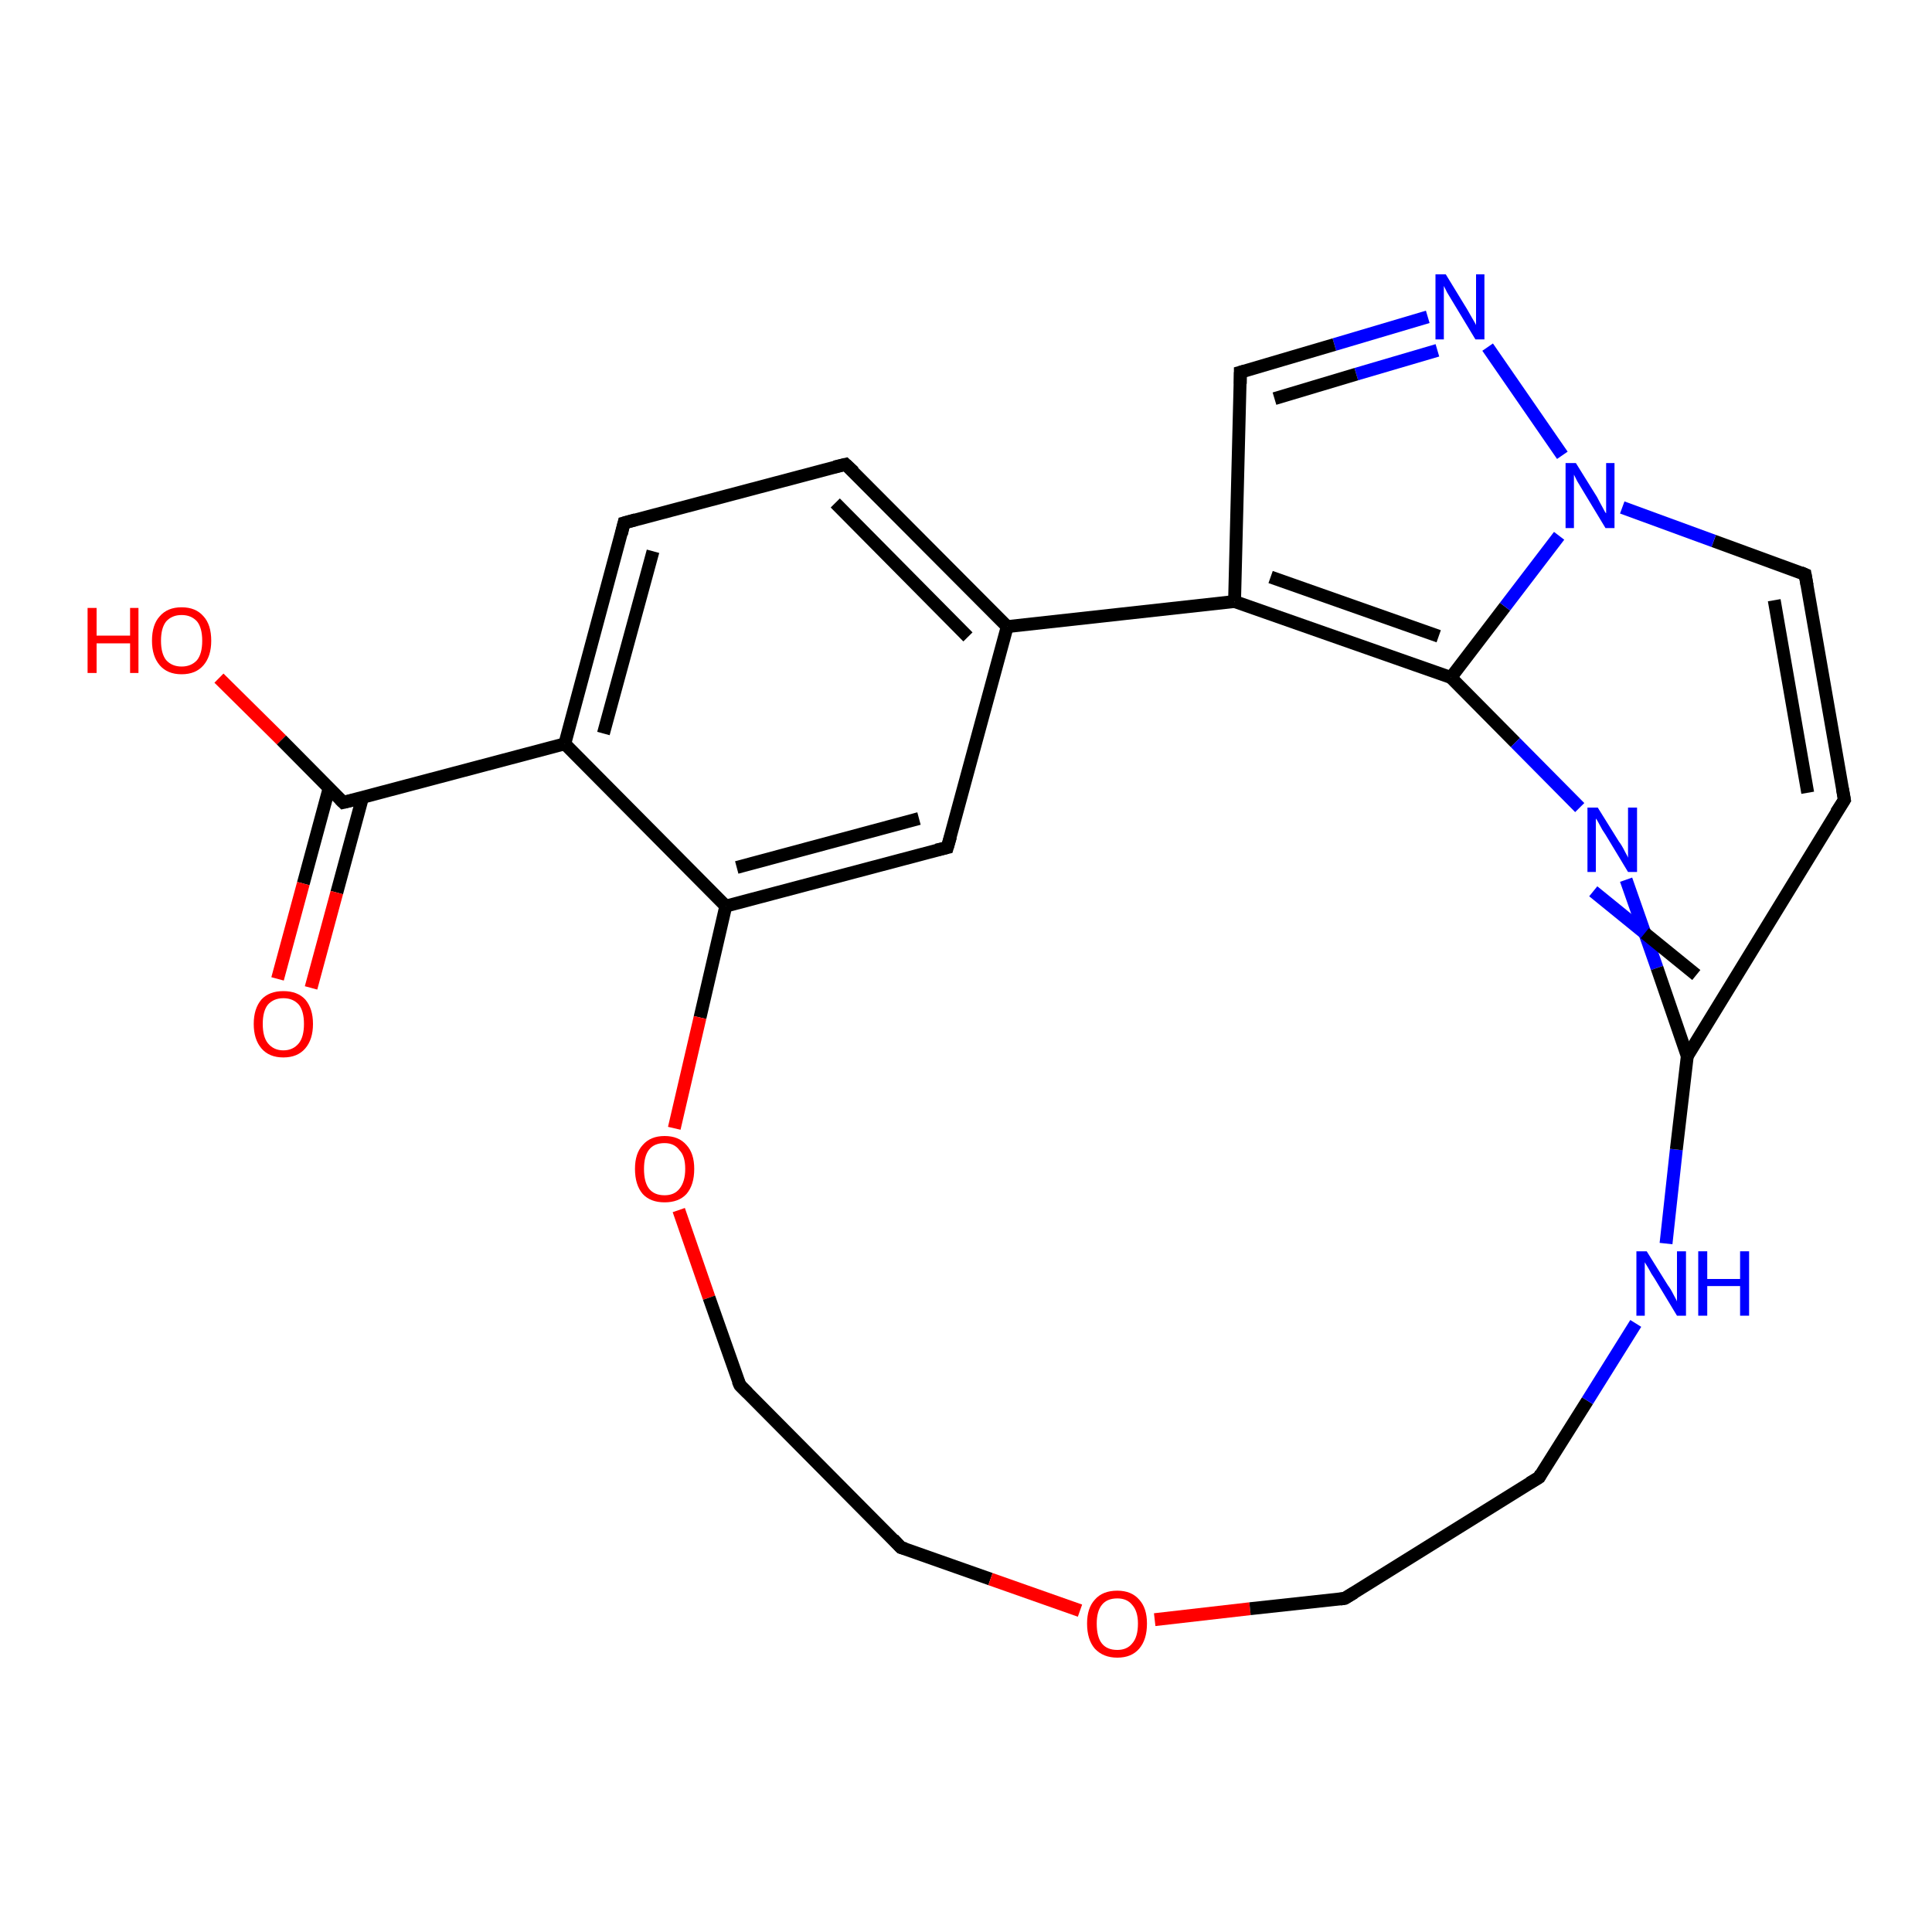 <?xml version='1.0' encoding='iso-8859-1'?>
<svg version='1.1' baseProfile='full'
              xmlns='http://www.w3.org/2000/svg'
                      xmlns:rdkit='http://www.rdkit.org/xml'
                      xmlns:xlink='http://www.w3.org/1999/xlink'
                  xml:space='preserve'
width='300px' height='300px' viewBox='0 0 300 300'>
<!-- END OF HEADER -->
<rect style='opacity:1.0;fill:#FFFFFF;stroke:none' width='300.0' height='300.0' x='0.0' y='0.0'> </rect>
<path class='bond-0 atom-0 atom-1' d='M 34.0,105.3 L 43.7,114.9' style='fill:none;fill-rule:evenodd;stroke:#FF0000;stroke-width:2.0px;stroke-linecap:butt;stroke-linejoin:miter;stroke-opacity:1' />
<path class='bond-0 atom-0 atom-1' d='M 43.7,114.9 L 53.3,124.6' style='fill:none;fill-rule:evenodd;stroke:#000000;stroke-width:2.0px;stroke-linecap:butt;stroke-linejoin:miter;stroke-opacity:1' />
<path class='bond-1 atom-1 atom-2' d='M 51.1,122.4 L 47.1,137.2' style='fill:none;fill-rule:evenodd;stroke:#000000;stroke-width:2.0px;stroke-linecap:butt;stroke-linejoin:miter;stroke-opacity:1' />
<path class='bond-1 atom-1 atom-2' d='M 47.1,137.2 L 43.1,152.0' style='fill:none;fill-rule:evenodd;stroke:#FF0000;stroke-width:2.0px;stroke-linecap:butt;stroke-linejoin:miter;stroke-opacity:1' />
<path class='bond-1 atom-1 atom-2' d='M 56.3,123.8 L 52.3,138.6' style='fill:none;fill-rule:evenodd;stroke:#000000;stroke-width:2.0px;stroke-linecap:butt;stroke-linejoin:miter;stroke-opacity:1' />
<path class='bond-1 atom-1 atom-2' d='M 52.3,138.6 L 48.3,153.4' style='fill:none;fill-rule:evenodd;stroke:#FF0000;stroke-width:2.0px;stroke-linecap:butt;stroke-linejoin:miter;stroke-opacity:1' />
<path class='bond-2 atom-1 atom-3' d='M 53.3,124.6 L 87.7,115.5' style='fill:none;fill-rule:evenodd;stroke:#000000;stroke-width:2.0px;stroke-linecap:butt;stroke-linejoin:miter;stroke-opacity:1' />
<path class='bond-3 atom-3 atom-4' d='M 87.7,115.5 L 96.9,81.2' style='fill:none;fill-rule:evenodd;stroke:#000000;stroke-width:2.0px;stroke-linecap:butt;stroke-linejoin:miter;stroke-opacity:1' />
<path class='bond-3 atom-3 atom-4' d='M 93.7,113.9 L 101.4,85.6' style='fill:none;fill-rule:evenodd;stroke:#000000;stroke-width:2.0px;stroke-linecap:butt;stroke-linejoin:miter;stroke-opacity:1' />
<path class='bond-4 atom-4 atom-5' d='M 96.9,81.2 L 131.3,72.1' style='fill:none;fill-rule:evenodd;stroke:#000000;stroke-width:2.0px;stroke-linecap:butt;stroke-linejoin:miter;stroke-opacity:1' />
<path class='bond-5 atom-5 atom-6' d='M 131.3,72.1 L 156.4,97.3' style='fill:none;fill-rule:evenodd;stroke:#000000;stroke-width:2.0px;stroke-linecap:butt;stroke-linejoin:miter;stroke-opacity:1' />
<path class='bond-5 atom-5 atom-6' d='M 129.7,78.1 L 150.3,98.9' style='fill:none;fill-rule:evenodd;stroke:#000000;stroke-width:2.0px;stroke-linecap:butt;stroke-linejoin:miter;stroke-opacity:1' />
<path class='bond-6 atom-6 atom-7' d='M 156.4,97.3 L 147.1,131.6' style='fill:none;fill-rule:evenodd;stroke:#000000;stroke-width:2.0px;stroke-linecap:butt;stroke-linejoin:miter;stroke-opacity:1' />
<path class='bond-7 atom-7 atom-8' d='M 147.1,131.6 L 112.7,140.7' style='fill:none;fill-rule:evenodd;stroke:#000000;stroke-width:2.0px;stroke-linecap:butt;stroke-linejoin:miter;stroke-opacity:1' />
<path class='bond-7 atom-7 atom-8' d='M 142.7,127.1 L 114.4,134.7' style='fill:none;fill-rule:evenodd;stroke:#000000;stroke-width:2.0px;stroke-linecap:butt;stroke-linejoin:miter;stroke-opacity:1' />
<path class='bond-8 atom-8 atom-9' d='M 112.7,140.7 L 108.7,158.0' style='fill:none;fill-rule:evenodd;stroke:#000000;stroke-width:2.0px;stroke-linecap:butt;stroke-linejoin:miter;stroke-opacity:1' />
<path class='bond-8 atom-8 atom-9' d='M 108.7,158.0 L 104.7,175.2' style='fill:none;fill-rule:evenodd;stroke:#FF0000;stroke-width:2.0px;stroke-linecap:butt;stroke-linejoin:miter;stroke-opacity:1' />
<path class='bond-9 atom-9 atom-10' d='M 105.4,187.9 L 110.1,201.5' style='fill:none;fill-rule:evenodd;stroke:#FF0000;stroke-width:2.0px;stroke-linecap:butt;stroke-linejoin:miter;stroke-opacity:1' />
<path class='bond-9 atom-9 atom-10' d='M 110.1,201.5 L 114.9,215.1' style='fill:none;fill-rule:evenodd;stroke:#000000;stroke-width:2.0px;stroke-linecap:butt;stroke-linejoin:miter;stroke-opacity:1' />
<path class='bond-10 atom-10 atom-11' d='M 114.9,215.1 L 139.9,240.3' style='fill:none;fill-rule:evenodd;stroke:#000000;stroke-width:2.0px;stroke-linecap:butt;stroke-linejoin:miter;stroke-opacity:1' />
<path class='bond-11 atom-11 atom-12' d='M 139.9,240.3 L 153.8,245.2' style='fill:none;fill-rule:evenodd;stroke:#000000;stroke-width:2.0px;stroke-linecap:butt;stroke-linejoin:miter;stroke-opacity:1' />
<path class='bond-11 atom-11 atom-12' d='M 153.8,245.2 L 167.7,250.1' style='fill:none;fill-rule:evenodd;stroke:#FF0000;stroke-width:2.0px;stroke-linecap:butt;stroke-linejoin:miter;stroke-opacity:1' />
<path class='bond-12 atom-12 atom-13' d='M 179.3,251.5 L 194.1,249.8' style='fill:none;fill-rule:evenodd;stroke:#FF0000;stroke-width:2.0px;stroke-linecap:butt;stroke-linejoin:miter;stroke-opacity:1' />
<path class='bond-12 atom-12 atom-13' d='M 194.1,249.8 L 208.8,248.2' style='fill:none;fill-rule:evenodd;stroke:#000000;stroke-width:2.0px;stroke-linecap:butt;stroke-linejoin:miter;stroke-opacity:1' />
<path class='bond-13 atom-13 atom-14' d='M 208.8,248.2 L 239.0,229.4' style='fill:none;fill-rule:evenodd;stroke:#000000;stroke-width:2.0px;stroke-linecap:butt;stroke-linejoin:miter;stroke-opacity:1' />
<path class='bond-14 atom-14 atom-15' d='M 239.0,229.4 L 246.5,217.5' style='fill:none;fill-rule:evenodd;stroke:#000000;stroke-width:2.0px;stroke-linecap:butt;stroke-linejoin:miter;stroke-opacity:1' />
<path class='bond-14 atom-14 atom-15' d='M 246.5,217.5 L 254.0,205.5' style='fill:none;fill-rule:evenodd;stroke:#0000FF;stroke-width:2.0px;stroke-linecap:butt;stroke-linejoin:miter;stroke-opacity:1' />
<path class='bond-15 atom-15 atom-16' d='M 258.7,193.1 L 260.3,178.5' style='fill:none;fill-rule:evenodd;stroke:#0000FF;stroke-width:2.0px;stroke-linecap:butt;stroke-linejoin:miter;stroke-opacity:1' />
<path class='bond-15 atom-15 atom-16' d='M 260.3,178.5 L 262.0,164.0' style='fill:none;fill-rule:evenodd;stroke:#000000;stroke-width:2.0px;stroke-linecap:butt;stroke-linejoin:miter;stroke-opacity:1' />
<path class='bond-16 atom-16 atom-17' d='M 262.0,164.0 L 286.4,124.2' style='fill:none;fill-rule:evenodd;stroke:#000000;stroke-width:2.0px;stroke-linecap:butt;stroke-linejoin:miter;stroke-opacity:1' />
<path class='bond-17 atom-17 atom-18' d='M 286.4,124.2 L 280.3,89.2' style='fill:none;fill-rule:evenodd;stroke:#000000;stroke-width:2.0px;stroke-linecap:butt;stroke-linejoin:miter;stroke-opacity:1' />
<path class='bond-17 atom-17 atom-18' d='M 280.7,123.1 L 275.5,93.2' style='fill:none;fill-rule:evenodd;stroke:#000000;stroke-width:2.0px;stroke-linecap:butt;stroke-linejoin:miter;stroke-opacity:1' />
<path class='bond-18 atom-18 atom-19' d='M 280.3,89.2 L 266.1,84.0' style='fill:none;fill-rule:evenodd;stroke:#000000;stroke-width:2.0px;stroke-linecap:butt;stroke-linejoin:miter;stroke-opacity:1' />
<path class='bond-18 atom-18 atom-19' d='M 266.1,84.0 L 251.9,78.8' style='fill:none;fill-rule:evenodd;stroke:#0000FF;stroke-width:2.0px;stroke-linecap:butt;stroke-linejoin:miter;stroke-opacity:1' />
<path class='bond-19 atom-19 atom-20' d='M 242.6,70.7 L 231.0,53.9' style='fill:none;fill-rule:evenodd;stroke:#0000FF;stroke-width:2.0px;stroke-linecap:butt;stroke-linejoin:miter;stroke-opacity:1' />
<path class='bond-20 atom-20 atom-21' d='M 221.7,49.2 L 207.2,53.5' style='fill:none;fill-rule:evenodd;stroke:#0000FF;stroke-width:2.0px;stroke-linecap:butt;stroke-linejoin:miter;stroke-opacity:1' />
<path class='bond-20 atom-20 atom-21' d='M 207.2,53.5 L 192.6,57.8' style='fill:none;fill-rule:evenodd;stroke:#000000;stroke-width:2.0px;stroke-linecap:butt;stroke-linejoin:miter;stroke-opacity:1' />
<path class='bond-20 atom-20 atom-21' d='M 223.2,54.4 L 210.6,58.1' style='fill:none;fill-rule:evenodd;stroke:#0000FF;stroke-width:2.0px;stroke-linecap:butt;stroke-linejoin:miter;stroke-opacity:1' />
<path class='bond-20 atom-20 atom-21' d='M 210.6,58.1 L 197.9,61.9' style='fill:none;fill-rule:evenodd;stroke:#000000;stroke-width:2.0px;stroke-linecap:butt;stroke-linejoin:miter;stroke-opacity:1' />
<path class='bond-21 atom-21 atom-22' d='M 192.6,57.8 L 191.7,93.4' style='fill:none;fill-rule:evenodd;stroke:#000000;stroke-width:2.0px;stroke-linecap:butt;stroke-linejoin:miter;stroke-opacity:1' />
<path class='bond-22 atom-22 atom-23' d='M 191.7,93.4 L 225.3,105.2' style='fill:none;fill-rule:evenodd;stroke:#000000;stroke-width:2.0px;stroke-linecap:butt;stroke-linejoin:miter;stroke-opacity:1' />
<path class='bond-22 atom-22 atom-23' d='M 197.3,89.6 L 223.4,98.8' style='fill:none;fill-rule:evenodd;stroke:#000000;stroke-width:2.0px;stroke-linecap:butt;stroke-linejoin:miter;stroke-opacity:1' />
<path class='bond-23 atom-23 atom-24' d='M 225.3,105.2 L 235.3,115.3' style='fill:none;fill-rule:evenodd;stroke:#000000;stroke-width:2.0px;stroke-linecap:butt;stroke-linejoin:miter;stroke-opacity:1' />
<path class='bond-23 atom-23 atom-24' d='M 235.3,115.3 L 245.3,125.4' style='fill:none;fill-rule:evenodd;stroke:#0000FF;stroke-width:2.0px;stroke-linecap:butt;stroke-linejoin:miter;stroke-opacity:1' />
<path class='bond-24 atom-8 atom-3' d='M 112.7,140.7 L 87.7,115.5' style='fill:none;fill-rule:evenodd;stroke:#000000;stroke-width:2.0px;stroke-linecap:butt;stroke-linejoin:miter;stroke-opacity:1' />
<path class='bond-25 atom-24 atom-16' d='M 252.5,136.6 L 257.3,150.3' style='fill:none;fill-rule:evenodd;stroke:#0000FF;stroke-width:2.0px;stroke-linecap:butt;stroke-linejoin:miter;stroke-opacity:1' />
<path class='bond-25 atom-24 atom-16' d='M 257.3,150.3 L 262.0,164.0' style='fill:none;fill-rule:evenodd;stroke:#000000;stroke-width:2.0px;stroke-linecap:butt;stroke-linejoin:miter;stroke-opacity:1' />
<path class='bond-25 atom-24 atom-16' d='M 247.4,138.4 L 255.4,144.9' style='fill:none;fill-rule:evenodd;stroke:#0000FF;stroke-width:2.0px;stroke-linecap:butt;stroke-linejoin:miter;stroke-opacity:1' />
<path class='bond-25 atom-24 atom-16' d='M 255.4,144.9 L 263.4,151.4' style='fill:none;fill-rule:evenodd;stroke:#000000;stroke-width:2.0px;stroke-linecap:butt;stroke-linejoin:miter;stroke-opacity:1' />
<path class='bond-26 atom-6 atom-22' d='M 156.4,97.3 L 191.7,93.4' style='fill:none;fill-rule:evenodd;stroke:#000000;stroke-width:2.0px;stroke-linecap:butt;stroke-linejoin:miter;stroke-opacity:1' />
<path class='bond-27 atom-23 atom-19' d='M 225.3,105.2 L 233.7,94.2' style='fill:none;fill-rule:evenodd;stroke:#000000;stroke-width:2.0px;stroke-linecap:butt;stroke-linejoin:miter;stroke-opacity:1' />
<path class='bond-27 atom-23 atom-19' d='M 233.7,94.2 L 242.1,83.2' style='fill:none;fill-rule:evenodd;stroke:#0000FF;stroke-width:2.0px;stroke-linecap:butt;stroke-linejoin:miter;stroke-opacity:1' />
<path d='M 52.8,124.1 L 53.3,124.6 L 55.0,124.2' style='fill:none;stroke:#000000;stroke-width:2.0px;stroke-linecap:butt;stroke-linejoin:miter;stroke-opacity:1;' />
<path d='M 96.5,82.9 L 96.9,81.2 L 98.7,80.7' style='fill:none;stroke:#000000;stroke-width:2.0px;stroke-linecap:butt;stroke-linejoin:miter;stroke-opacity:1;' />
<path d='M 129.6,72.5 L 131.3,72.1 L 132.6,73.3' style='fill:none;stroke:#000000;stroke-width:2.0px;stroke-linecap:butt;stroke-linejoin:miter;stroke-opacity:1;' />
<path d='M 147.6,129.9 L 147.1,131.6 L 145.4,132.0' style='fill:none;stroke:#000000;stroke-width:2.0px;stroke-linecap:butt;stroke-linejoin:miter;stroke-opacity:1;' />
<path d='M 114.6,214.4 L 114.9,215.1 L 116.1,216.3' style='fill:none;stroke:#000000;stroke-width:2.0px;stroke-linecap:butt;stroke-linejoin:miter;stroke-opacity:1;' />
<path d='M 138.7,239.0 L 139.9,240.3 L 140.6,240.5' style='fill:none;stroke:#000000;stroke-width:2.0px;stroke-linecap:butt;stroke-linejoin:miter;stroke-opacity:1;' />
<path d='M 208.1,248.3 L 208.8,248.2 L 210.3,247.3' style='fill:none;stroke:#000000;stroke-width:2.0px;stroke-linecap:butt;stroke-linejoin:miter;stroke-opacity:1;' />
<path d='M 237.5,230.3 L 239.0,229.4 L 239.3,228.8' style='fill:none;stroke:#000000;stroke-width:2.0px;stroke-linecap:butt;stroke-linejoin:miter;stroke-opacity:1;' />
<path d='M 285.1,126.2 L 286.4,124.2 L 286.1,122.5' style='fill:none;stroke:#000000;stroke-width:2.0px;stroke-linecap:butt;stroke-linejoin:miter;stroke-opacity:1;' />
<path d='M 280.6,90.9 L 280.3,89.2 L 279.6,88.9' style='fill:none;stroke:#000000;stroke-width:2.0px;stroke-linecap:butt;stroke-linejoin:miter;stroke-opacity:1;' />
<path d='M 193.3,57.6 L 192.6,57.8 L 192.6,59.6' style='fill:none;stroke:#000000;stroke-width:2.0px;stroke-linecap:butt;stroke-linejoin:miter;stroke-opacity:1;' />
<path class='atom-0' d='M 13.6 94.4
L 15.0 94.4
L 15.0 98.7
L 20.2 98.7
L 20.2 94.4
L 21.5 94.4
L 21.5 104.5
L 20.2 104.5
L 20.2 99.9
L 15.0 99.9
L 15.0 104.5
L 13.6 104.5
L 13.6 94.4
' fill='#FF0000'/>
<path class='atom-0' d='M 23.6 99.5
Q 23.6 97.0, 24.8 95.7
Q 26.0 94.3, 28.2 94.3
Q 30.4 94.3, 31.6 95.7
Q 32.8 97.0, 32.8 99.5
Q 32.8 101.9, 31.6 103.3
Q 30.4 104.7, 28.2 104.7
Q 26.0 104.7, 24.8 103.3
Q 23.6 101.9, 23.6 99.5
M 28.2 103.5
Q 29.7 103.5, 30.6 102.5
Q 31.4 101.5, 31.4 99.5
Q 31.4 97.5, 30.6 96.5
Q 29.7 95.5, 28.2 95.5
Q 26.7 95.5, 25.8 96.5
Q 25.0 97.5, 25.0 99.5
Q 25.0 101.5, 25.8 102.5
Q 26.7 103.5, 28.2 103.5
' fill='#FF0000'/>
<path class='atom-2' d='M 39.4 159.0
Q 39.4 156.6, 40.6 155.2
Q 41.8 153.9, 44.0 153.9
Q 46.2 153.9, 47.4 155.2
Q 48.6 156.6, 48.6 159.0
Q 48.6 161.4, 47.4 162.8
Q 46.2 164.2, 44.0 164.2
Q 41.8 164.2, 40.6 162.8
Q 39.4 161.4, 39.4 159.0
M 44.0 163.1
Q 45.5 163.1, 46.4 162.0
Q 47.2 161.0, 47.2 159.0
Q 47.2 157.0, 46.4 156.0
Q 45.5 155.0, 44.0 155.0
Q 42.5 155.0, 41.6 156.0
Q 40.8 157.0, 40.8 159.0
Q 40.8 161.0, 41.6 162.0
Q 42.5 163.1, 44.0 163.1
' fill='#FF0000'/>
<path class='atom-9' d='M 98.6 181.5
Q 98.6 179.1, 99.8 177.8
Q 101.0 176.4, 103.2 176.4
Q 105.4 176.4, 106.6 177.8
Q 107.8 179.1, 107.8 181.5
Q 107.8 184.0, 106.6 185.4
Q 105.4 186.7, 103.2 186.7
Q 101.0 186.7, 99.8 185.4
Q 98.6 184.0, 98.6 181.5
M 103.2 185.6
Q 104.7 185.6, 105.5 184.6
Q 106.4 183.5, 106.4 181.5
Q 106.4 179.5, 105.5 178.6
Q 104.7 177.5, 103.2 177.5
Q 101.6 177.5, 100.8 178.5
Q 100.0 179.5, 100.0 181.5
Q 100.0 183.6, 100.8 184.6
Q 101.6 185.6, 103.2 185.6
' fill='#FF0000'/>
<path class='atom-12' d='M 168.8 252.1
Q 168.8 249.7, 170.0 248.4
Q 171.2 247.0, 173.5 247.0
Q 175.7 247.0, 176.9 248.4
Q 178.1 249.7, 178.1 252.1
Q 178.1 254.6, 176.9 256.0
Q 175.7 257.4, 173.5 257.4
Q 171.3 257.4, 170.0 256.0
Q 168.8 254.6, 168.8 252.1
M 173.5 256.2
Q 175.0 256.2, 175.8 255.2
Q 176.7 254.2, 176.7 252.1
Q 176.7 250.2, 175.8 249.2
Q 175.0 248.2, 173.5 248.2
Q 171.9 248.2, 171.1 249.2
Q 170.3 250.2, 170.3 252.1
Q 170.3 254.2, 171.1 255.2
Q 171.9 256.2, 173.5 256.2
' fill='#FF0000'/>
<path class='atom-15' d='M 255.7 194.3
L 259.0 199.6
Q 259.4 200.1, 259.9 201.1
Q 260.4 202.0, 260.4 202.1
L 260.4 194.3
L 261.8 194.3
L 261.8 204.3
L 260.4 204.3
L 256.9 198.5
Q 256.4 197.8, 256.0 197.0
Q 255.6 196.3, 255.4 196.0
L 255.4 204.3
L 254.1 204.3
L 254.1 194.3
L 255.7 194.3
' fill='#0000FF'/>
<path class='atom-15' d='M 263.7 194.3
L 265.1 194.3
L 265.1 198.6
L 270.2 198.6
L 270.2 194.3
L 271.6 194.3
L 271.6 204.3
L 270.2 204.3
L 270.2 199.7
L 265.1 199.7
L 265.1 204.3
L 263.7 204.3
L 263.7 194.3
' fill='#0000FF'/>
<path class='atom-19' d='M 244.7 71.9
L 248.0 77.2
Q 248.3 77.8, 248.8 78.7
Q 249.3 79.7, 249.4 79.7
L 249.4 71.9
L 250.7 71.9
L 250.7 82.0
L 249.3 82.0
L 245.8 76.2
Q 245.4 75.5, 244.9 74.7
Q 244.5 73.9, 244.4 73.7
L 244.4 82.0
L 243.1 82.0
L 243.1 71.9
L 244.7 71.9
' fill='#0000FF'/>
<path class='atom-20' d='M 224.5 42.6
L 227.8 48.0
Q 228.1 48.5, 228.6 49.4
Q 229.2 50.4, 229.2 50.5
L 229.2 42.6
L 230.5 42.6
L 230.5 52.7
L 229.1 52.7
L 225.6 46.9
Q 225.2 46.2, 224.7 45.4
Q 224.3 44.6, 224.2 44.4
L 224.2 52.7
L 222.9 52.7
L 222.9 42.6
L 224.5 42.6
' fill='#0000FF'/>
<path class='atom-24' d='M 248.1 125.4
L 251.4 130.7
Q 251.8 131.2, 252.3 132.2
Q 252.8 133.1, 252.8 133.2
L 252.8 125.4
L 254.2 125.4
L 254.2 135.4
L 252.8 135.4
L 249.3 129.6
Q 248.8 128.9, 248.4 128.1
Q 248.0 127.3, 247.8 127.1
L 247.8 135.4
L 246.5 135.4
L 246.5 125.4
L 248.1 125.4
' fill='#0000FF'/>
</svg>
